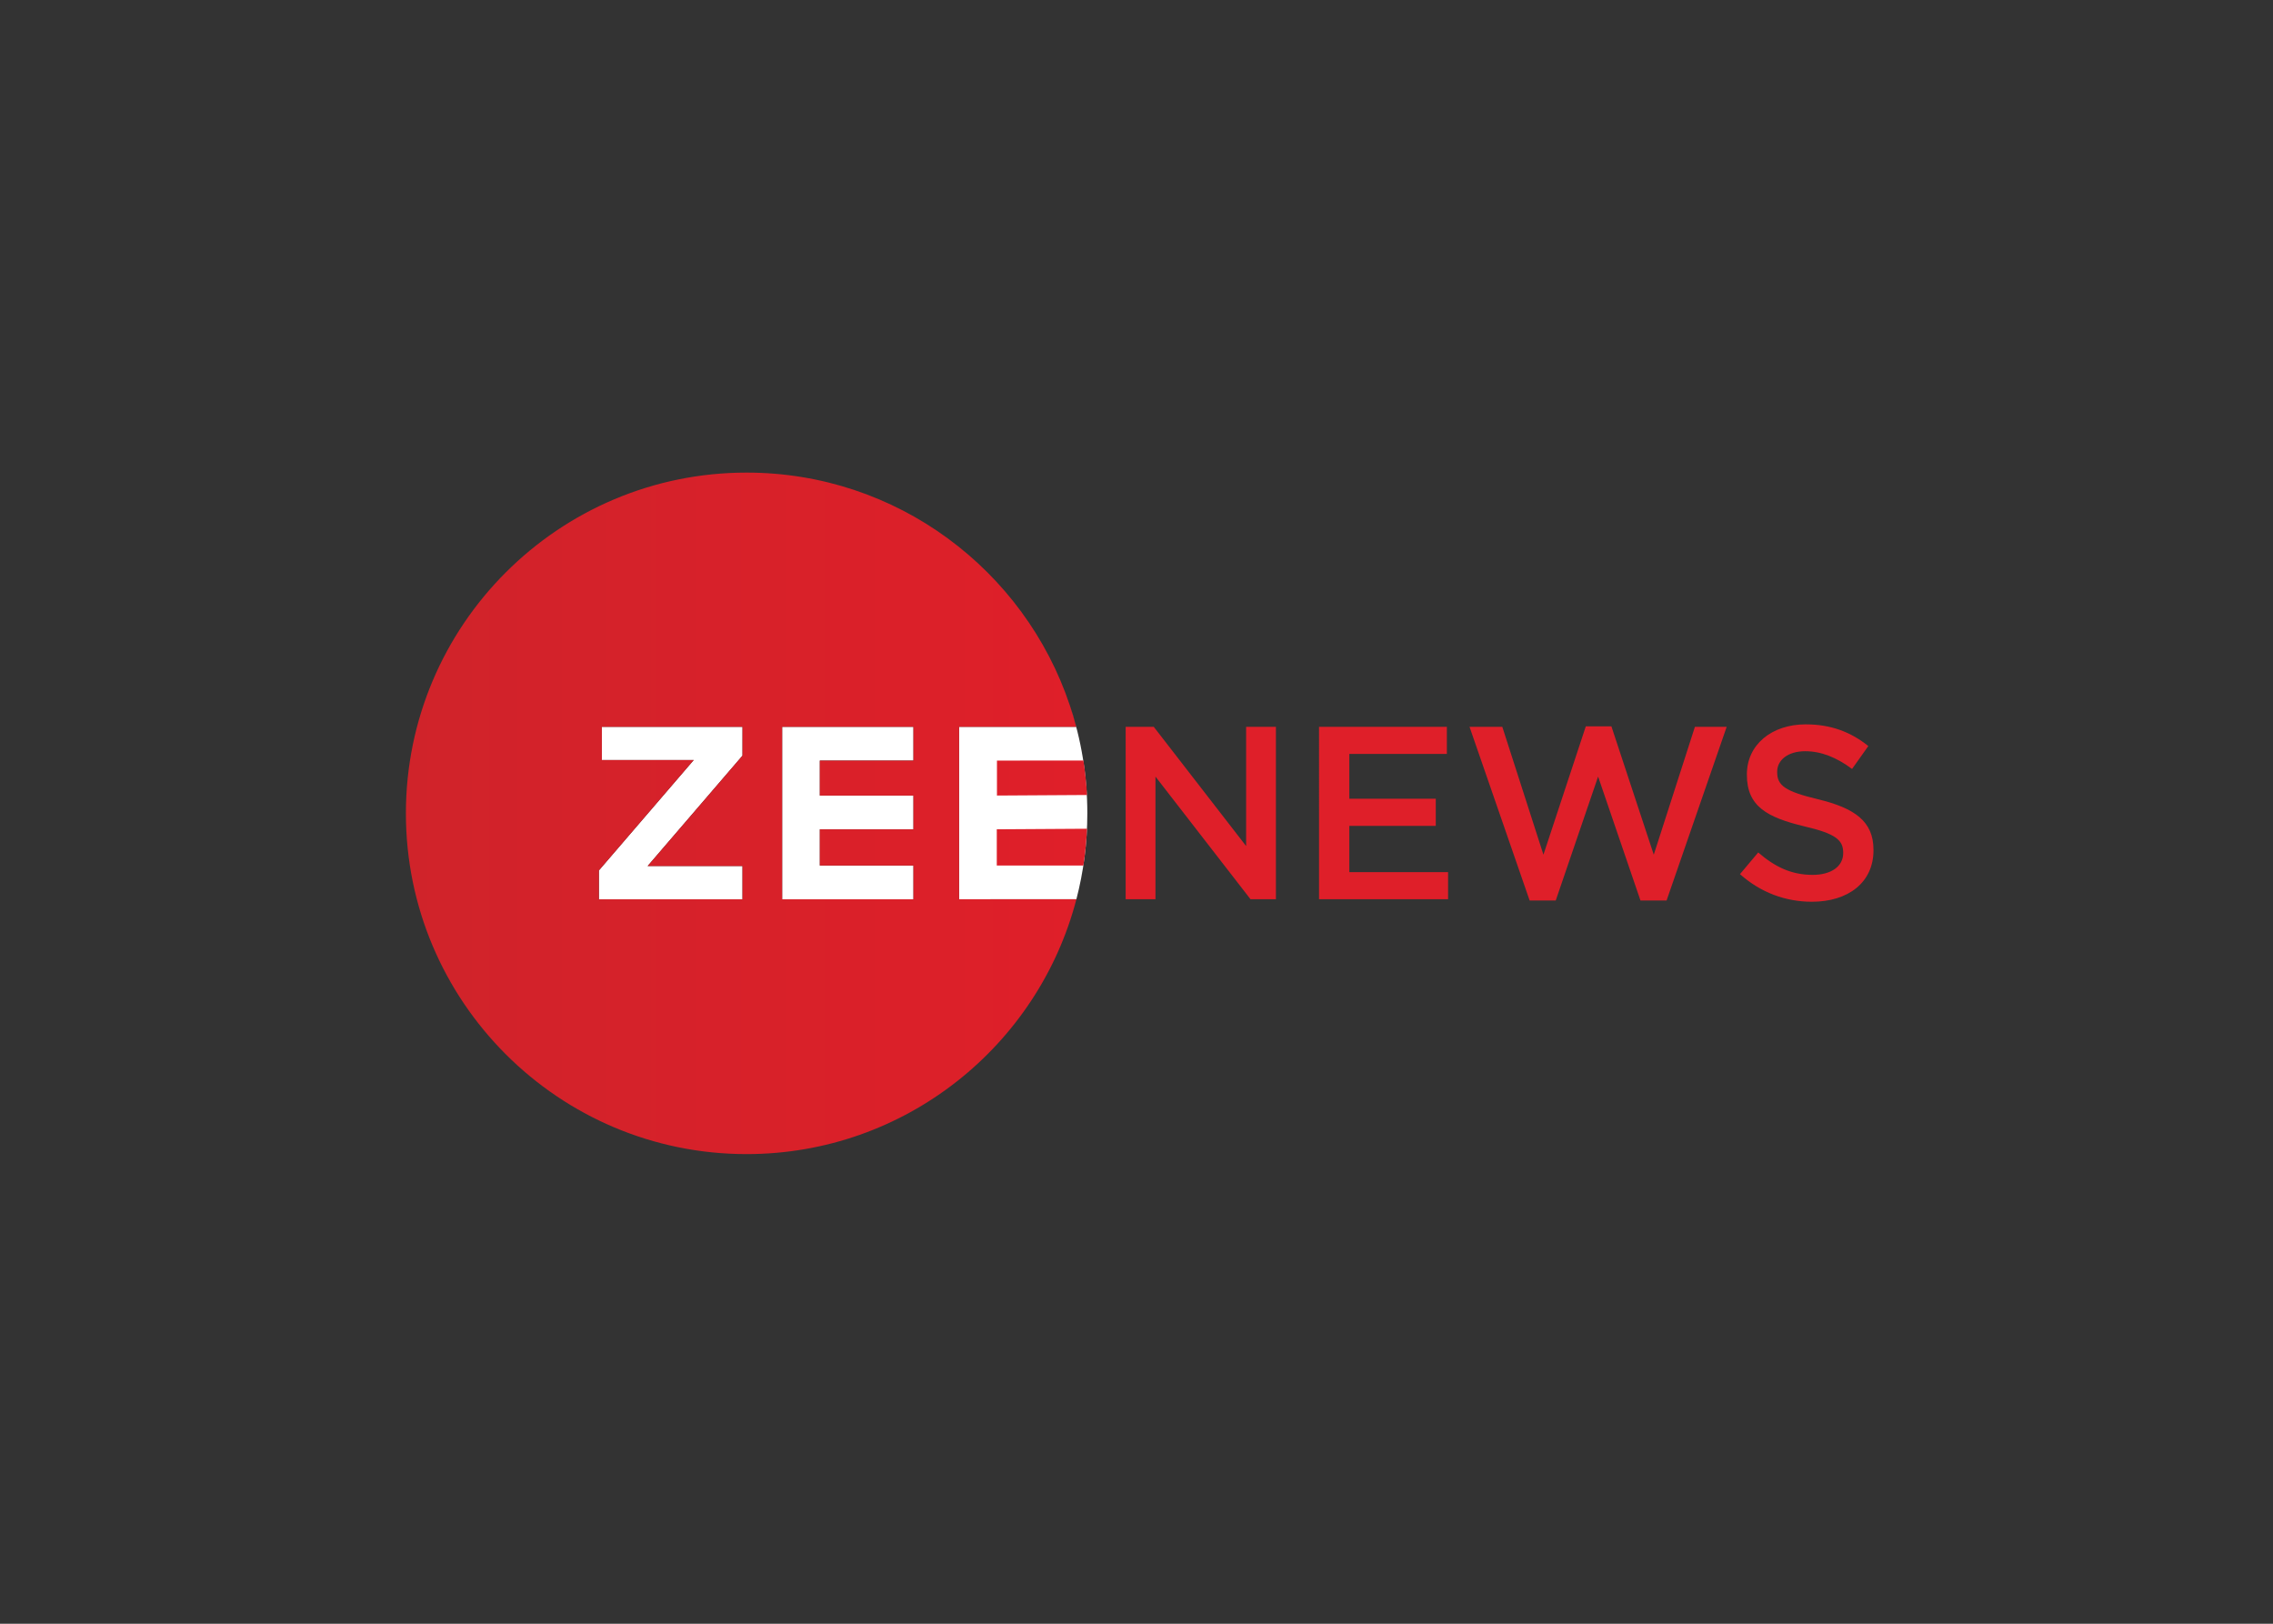 <svg clip-rule="evenodd" fill-rule="evenodd" stroke-linejoin="round" stroke-miterlimit="2" viewBox="0 0 560 400" xmlns="http://www.w3.org/2000/svg" xmlns:xlink="http://www.w3.org/1999/xlink"><rect x="0" y="0" width="560" height="400" fill="#333333" stroke="none"/><linearGradient id="a" gradientUnits="userSpaceOnUse" x1="1317.9" x2="3287.04" y1="1475.74" y2="1475.74"><stop offset="0" stop-color="#d0232a"/><stop offset="1" stop-color="#df1f29"/></linearGradient><g transform="matrix(.084 0 0 .084 99.801 116.356)"><path d="m1949.71 683.456c33.27 99.52 51.29 205.994 51.29 316.644 0 87.01-11.14 171.44-32.08 251.94l-344.03.02v-505.72h343.53c-5.56-21.245-11.81-42.214-18.71-62.884zm-458.73 161.854h-274.53v102.59h274.53v99h-274.53v106.2h274.53v99h-385.07v-505.76h385.07zm-501.4-14.44-278.15 323.66h278.15v97.53h-421.2v-84.53l278.15-323.66h-269.43v-97.53h412.53z" fill="#fff"/><path d="m3286.82 1727.26c-111.79 429.74-502.71 747.37-967.23 747.37-551.53 0-999.31-447.78-999.31-999.31 0-551.534 447.78-999.31 999.31-999.31 440.88 0 815.47 286.131 948.02 682.67 6.9 20.67 13.15 41.64 18.71 62.88h-343.53v505.72zm-477.94-406.73v-98.97h-385.07v505.76h385.07v-99h-274.53v-106.2h274.53v-99h-274.53v-102.59zm-501.4-14.44.05-84.53h-412.53v97.53h269.43l-278.15 323.66v84.53h421.2v-97.53h-278.15zm746.35 14.44 253.62-.04c5.2 33.47 8.71 67.18 10.52 101l-264.14 1.63zm-.5 307.77v-106.2l264.57-1.63c-1.57 36.11-5.08 72.1-10.52 107.83zm378.02-406.74h82.36l270.92 349.66v-349.66h87.37v505.71h-74.41l-278.86-359.78v359.78h-87.42zm567.11 0h374.95v79.44h-286.08v131.48h253.57v79.52h-253.57v135.8h289.67v79.47h-378.54zm441.42 0h96.12l120.65 375 124.26-376.4h75.09l124.26 376.4 120.65-375h93.2l-176.28 509.32h-76.58l-124.25-363.39-124.26 363.39h-76.58zm793.24 432.02 53.46-63.58c48.41 41.91 96.81 65.75 159.66 65.75 54.91 0 89.59-25.29 89.59-63.58v-1.44c0-36.12-20.23-55.63-114.15-77.3-107.64-26-168.33-57.8-168.33-151v-1.43c0-86.69 72.25-146.66 172.67-146.66 73.69 0 132.2 22.4 183.5 63.58l-47.68 67.19c-45.52-34-91-52-137.27-52-52 0-82.36 26.73-82.36 60v1.45c0 39 23.12 56.35 119.93 79.47 106.92 26 162.55 64.29 162.55 148.1v1.44c0 94.64-74.41 151-180.61 151-77.3-.08-150.27-26.81-210.96-80.99z" fill="url(#a)" transform="translate(-1317.9 -475.22)"/></g></svg>